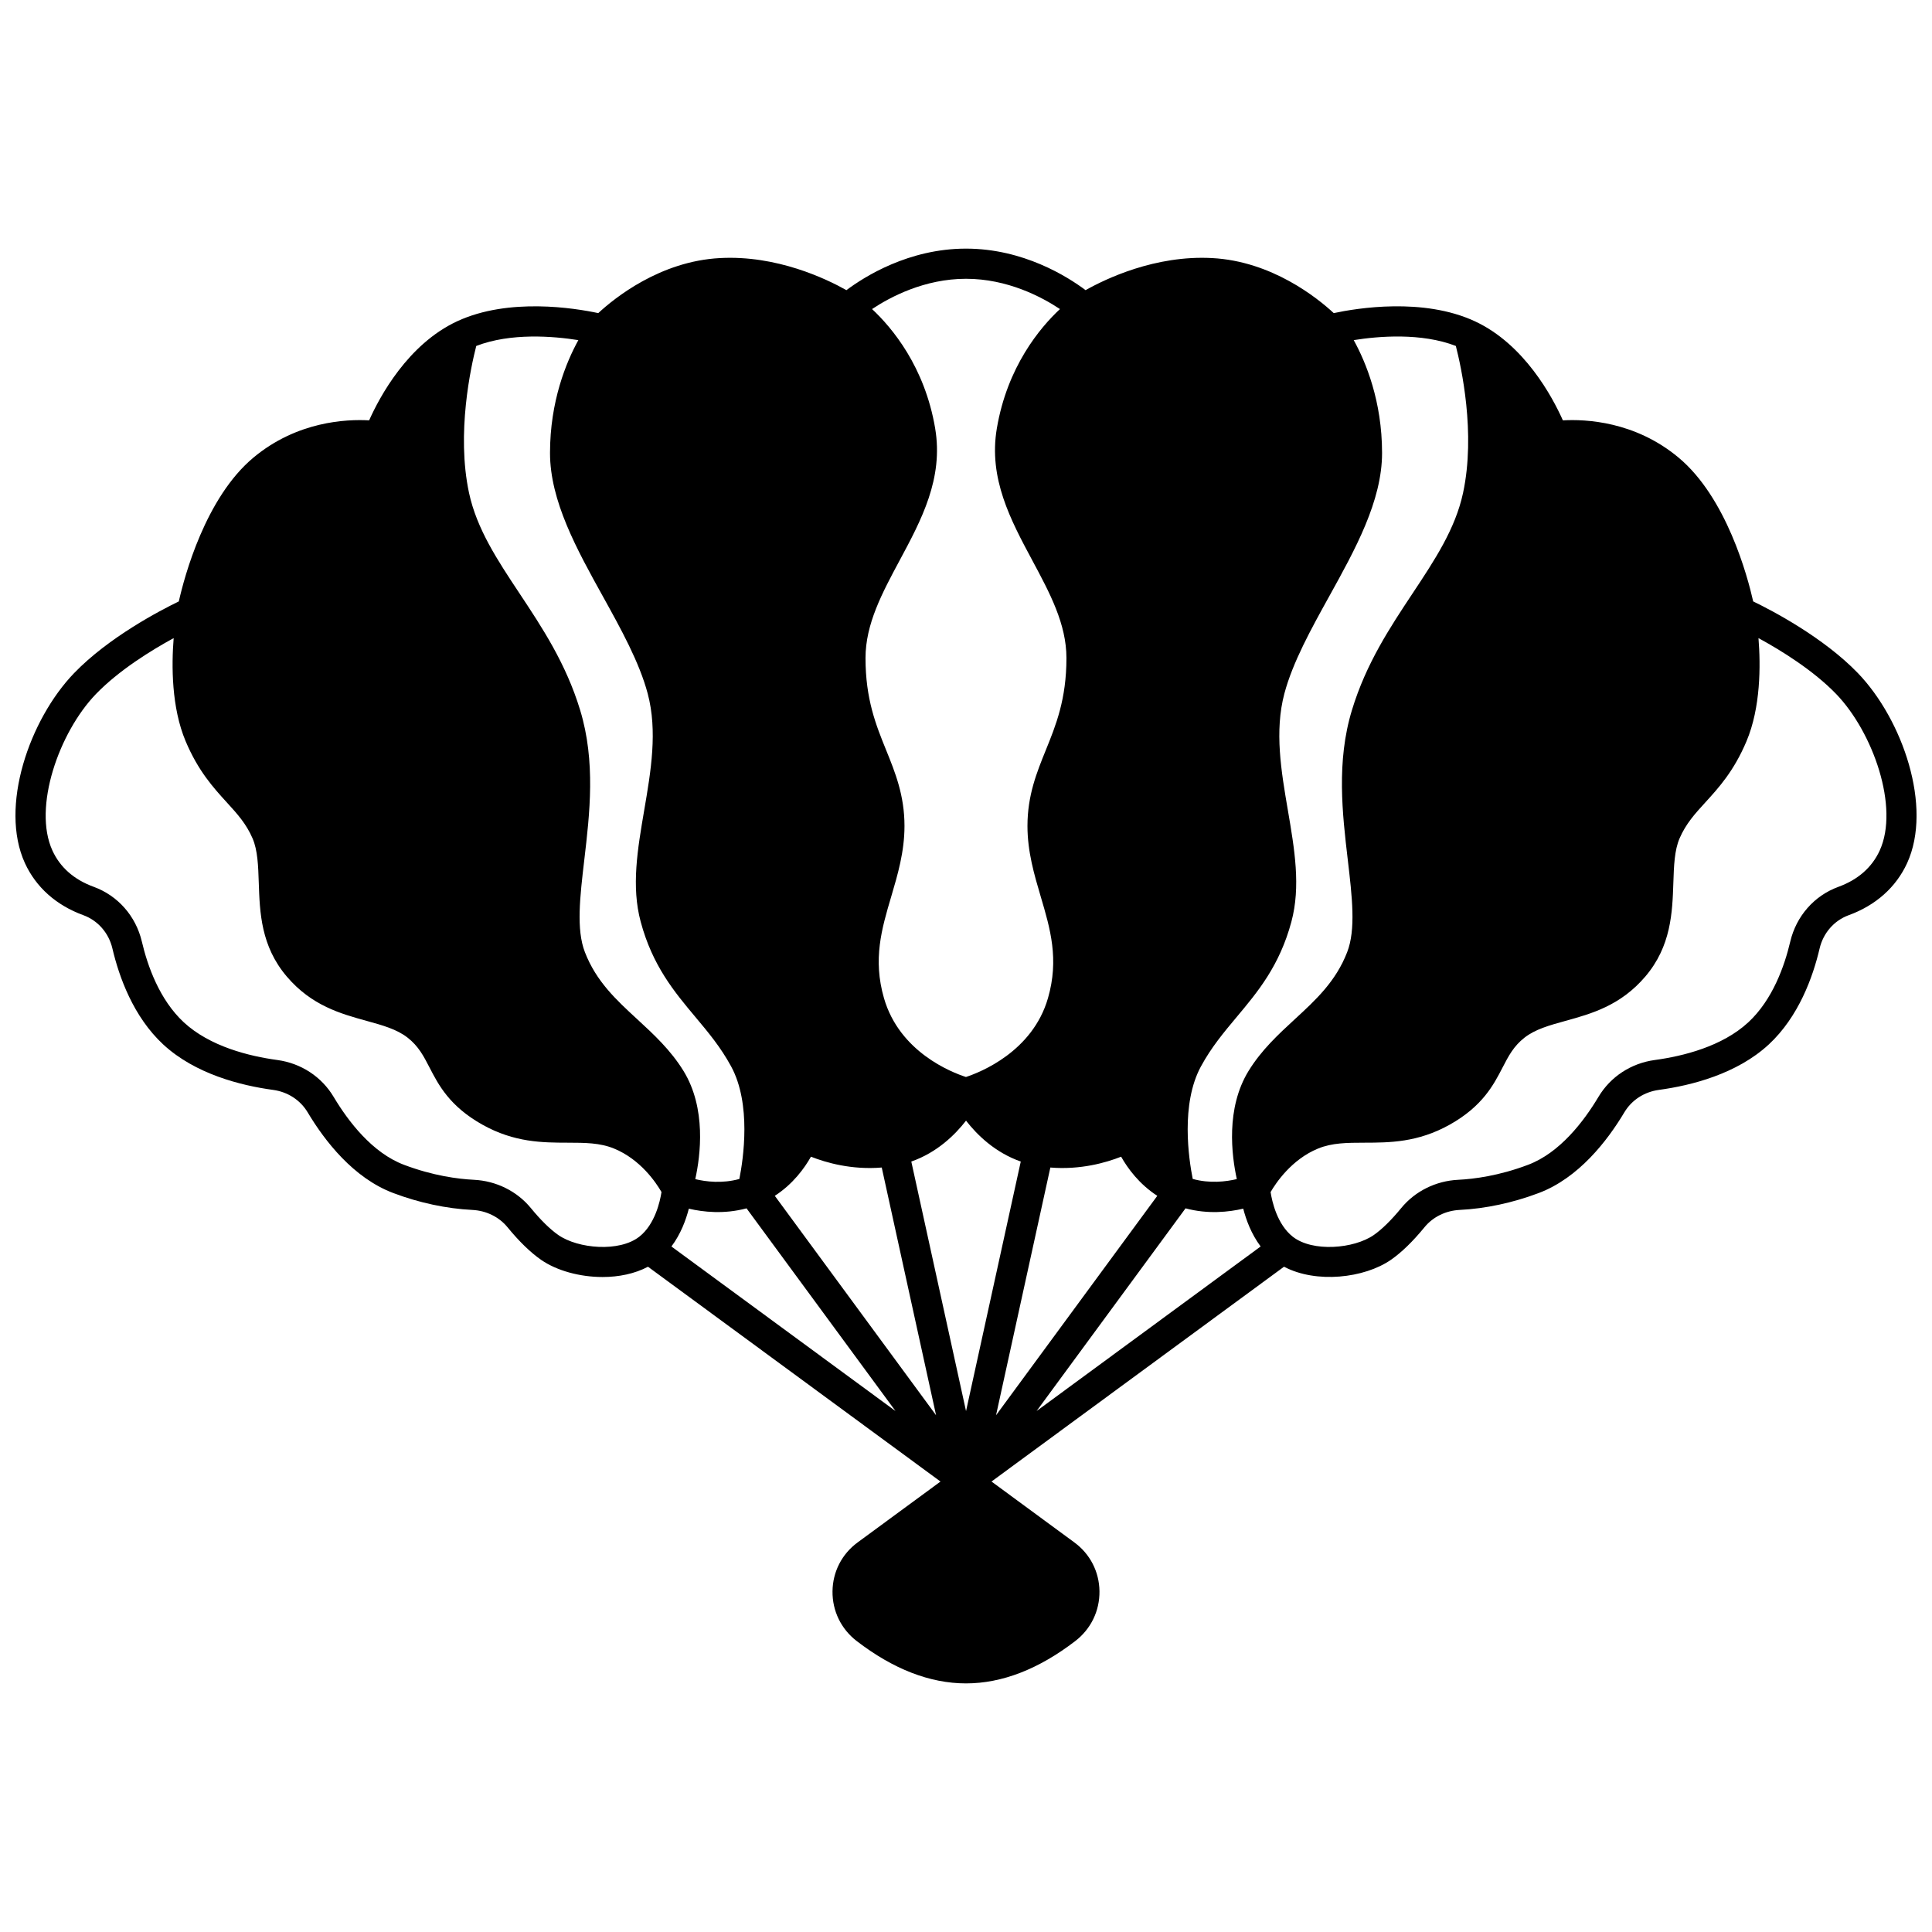 <?xml version="1.0" encoding="UTF-8"?>
<!-- Uploaded to: ICON Repo, www.svgrepo.com, Generator: ICON Repo Mixer Tools -->
<svg width="800px" height="800px" version="1.1" viewBox="144 144 512 512" xmlns="http://www.w3.org/2000/svg">
 <defs>
  <clipPath id="a">
   <path d="m148.09 209h503.81v382h-503.81z"/>
  </clipPath>
 </defs>
 <g clip-path="url(#a)">
  <path d="m636.38 322.4c-9.188-9.531-22.809-16.621-27.766-19.02-1.492-6.625-7.051-27.492-19.762-38.102-11.551-9.652-24.676-10.223-30.672-9.879-2.738-6.137-10.203-20.18-23.352-26.27-13.664-6.336-31.191-3.477-37.371-2.152-4.309-3.992-16.391-13.758-32.258-14.586-15.059-0.805-28.168 5.492-33.508 8.504-4.805-3.602-16.527-11.008-31.691-11.008-15.164 0-26.883 7.406-31.688 11.008-5.356-3.019-18.465-9.312-33.508-8.504-15.867 0.828-27.949 10.59-32.258 14.586-6.184-1.32-23.707-4.18-37.371 2.152-13.148 6.094-20.613 20.133-23.352 26.27-5.988-0.344-19.117 0.227-30.672 9.879-12.719 10.617-18.277 31.5-19.766 38.105-4.957 2.398-18.578 9.488-27.77 19.023-11.797 12.258-19.844 35.406-13.012 50.332 2.941 6.398 8.297 11.172 15.477 13.793 3.856 1.41 6.734 4.703 7.703 8.805 1.77 7.555 5.543 18.105 13.484 25.469 8.461 7.82 20.496 10.859 29.109 12.031 3.887 0.527 7.231 2.703 9.18 5.984 4.508 7.543 12.102 17.371 22.68 21.352 6.852 2.59 14.09 4.133 20.934 4.473 3.684 0.18 7.078 1.848 9.316 4.578 3.102 3.789 6.102 6.699 8.914 8.652 4.133 2.859 10.234 4.547 16.293 4.547 4.277 0 8.516-0.859 12.031-2.723l77.52 56.926-21.961 16.129c-4.172 3.059-6.598 7.773-6.66 12.945-0.062 5.191 2.262 9.996 6.383 13.172 9.688 7.465 19.441 11.246 28.988 11.246 9.547 0 19.301-3.785 28.992-11.246 4.121-3.176 6.445-7.977 6.383-13.172-0.062-5.172-2.488-9.887-6.656-12.941l-21.957-16.137 77.523-56.93c8.492 4.5 21.27 3.059 28.324-1.824 2.809-1.949 5.809-4.859 8.91-8.648 2.238-2.731 5.637-4.398 9.32-4.578 6.844-0.336 14.078-1.883 20.926-4.469 10.586-3.984 18.18-13.812 22.691-21.363 1.941-3.273 5.289-5.449 9.18-5.977 8.605-1.172 20.641-4.211 29.109-12.035 7.938-7.359 11.711-17.91 13.477-25.453 0.973-4.109 3.852-7.402 7.707-8.809 7.18-2.621 12.531-7.391 15.48-13.797 6.824-14.926-1.223-38.074-13.027-50.34zm-174.11 104.2c2.754-5.07 6.019-8.969 9.477-13.098 5.578-6.664 11.348-13.555 14.484-25.223 2.519-9.367 0.84-19.191-0.938-29.594-1.758-10.285-3.574-20.918-0.918-30.887 2.211-8.312 7.125-17.18 11.875-25.754 6.887-12.43 14.012-25.281 14.012-38.004 0-13.727-4.309-24.09-7.512-29.906 6.59-1.051 17.895-2 27.062 1.547 1.422 5.523 5.312 23.082 1.914 38.945-2.043 9.535-7.527 17.809-13.336 26.566-6.07 9.156-12.348 18.621-16.109 30.984-4.16 13.645-2.539 27.465-1.109 39.652 1.164 9.918 2.168 18.484-0.156 24.496-3 7.758-8.289 12.633-13.891 17.793-4.332 3.992-8.816 8.125-12.238 13.684-6.086 9.895-4.492 22.418-3.117 28.668-2.809 0.672-7.156 1.219-11.684-0.039-1.066-5.332-3.231-19.879 2.184-29.832zm-70.438-169.07c-2.766-16.367-11.434-26.68-16.727-31.625 4.832-3.211 13.895-8.023 24.898-8.023s20.07 4.812 24.898 8.023c-5.297 4.949-13.961 15.266-16.727 31.625-2.25 13.27 3.676 24.309 9.402 34.984 4.648 8.668 9.043 16.855 9.043 25.883 0 10.902-2.781 17.77-5.473 24.406-2.387 5.891-4.856 11.98-4.856 20.078 0 6.836 1.793 12.891 3.523 18.75 2.519 8.512 4.898 16.555 1.91 26.895-4.098 14.195-17.953 19.645-21.738 20.887-3.793-1.227-17.598-6.606-21.719-20.887-2.988-10.344-0.609-18.383 1.91-26.895 1.73-5.856 3.523-11.914 3.523-18.75 0-8.098-2.469-14.188-4.856-20.078-2.691-6.637-5.473-13.504-5.473-24.406 0-9.023 4.394-17.215 9.043-25.883 5.738-10.676 11.66-21.715 9.414-34.984zm-121.62-21.844c9.164-3.547 20.473-2.594 27.059-1.547-3.207 5.816-7.512 16.18-7.512 29.906 0 12.723 7.121 25.574 14.012 38.004 4.75 8.574 9.664 17.438 11.875 25.754 2.656 9.965 0.84 20.602-0.918 30.883-1.777 10.402-3.457 20.227-0.938 29.594 3.137 11.668 8.902 18.559 14.484 25.223 3.457 4.129 6.723 8.023 9.477 13.098 5.414 9.957 3.246 24.508 2.188 29.84-4.539 1.262-8.879 0.719-11.684 0.043 1.379-6.242 2.981-18.758-3.121-28.676-3.422-5.559-7.902-9.688-12.238-13.684-5.602-5.16-10.887-10.031-13.891-17.793-2.324-6.012-1.32-14.578-0.156-24.496 1.43-12.191 3.051-26.012-1.105-39.652-3.762-12.363-10.039-21.832-16.109-30.988-5.809-8.758-11.293-17.031-13.336-26.566-3.387-15.809 0.496-33.406 1.914-38.941zm43.223 236.04c-5.25 4.141-16.195 3.227-21.465-0.426-2.168-1.504-4.688-3.977-7.285-7.148-3.672-4.477-9.18-7.207-15.109-7.496-4.199-0.207-10.812-1.062-18.5-3.965-8.422-3.172-14.785-11.523-18.633-17.965-3.199-5.383-8.656-8.961-14.973-9.816-7.469-1.016-17.824-3.574-24.75-9.977-6.457-5.984-9.617-14.953-11.133-21.43-1.59-6.734-6.356-12.148-12.746-14.484-5.207-1.898-8.895-5.137-10.949-9.613-5.234-11.441 1.758-31.32 11.508-41.453 6.117-6.344 14.742-11.641 20.621-14.848-0.582 7.285-0.594 18.391 3.176 27.332 3.336 7.906 7.363 12.32 10.914 16.215 2.758 3.023 5.141 5.633 6.82 9.527 1.363 3.16 1.5 7.316 1.645 11.719 0.262 7.891 0.559 16.832 7.43 24.898 6.574 7.723 14.316 9.859 21.148 11.746 4.293 1.188 7.996 2.211 10.855 4.438 2.898 2.262 4.258 4.891 5.832 7.941 2.363 4.574 5.305 10.266 14.016 15.137 8.457 4.731 15.965 4.75 22.59 4.766 4.586 0.012 8.551 0.02 12.281 1.555 7.027 2.879 11.145 9.043 12.574 11.523-0.379 2.449-1.711 8.547-5.867 11.824zm8.5 2.606c2.488-3.312 3.867-7.094 4.613-10.02 3.75 0.883 9.324 1.52 15.293-0.09l39.473 53.711zm27.395-13.426c4.816-3.117 7.856-7.309 9.582-10.371 4.023 1.59 10.793 3.531 18.758 2.871l14.398 65.648zm50.68 57.051-14.504-66.137c6.805-2.383 11.574-7.055 14.504-10.836 2.93 3.781 7.699 8.453 14.504 10.836zm22.344-64.551c7.961 0.656 14.734-1.281 18.758-2.871 1.723 3.059 4.766 7.254 9.582 10.371l-42.734 58.152zm-3.644 64.527 39.469-53.711c5.973 1.613 11.543 0.969 15.293 0.086 0.75 2.93 2.125 6.707 4.613 10.02zm223.43-148.53c-2.062 4.481-5.746 7.719-10.953 9.621-6.391 2.332-11.152 7.746-12.746 14.488-1.516 6.469-4.676 15.438-11.129 21.418-6.93 6.406-17.289 8.965-24.754 9.98-6.32 0.855-11.781 4.434-14.973 9.809-3.856 6.449-10.215 14.801-18.645 17.973-7.684 2.902-14.301 3.758-18.496 3.965-5.934 0.289-11.441 3.019-15.113 7.5-2.598 3.168-5.113 5.641-7.277 7.144-5.273 3.652-16.219 4.566-21.469 0.43-4.156-3.277-5.488-9.371-5.867-11.82 1.383-2.383 5.555-8.656 12.578-11.531 3.731-1.531 7.691-1.543 12.281-1.555 6.625-0.016 14.133-0.035 22.594-4.766 8.711-4.875 11.652-10.566 14.016-15.141 1.574-3.047 2.938-5.68 5.832-7.938 2.856-2.227 6.562-3.25 10.855-4.438 6.832-1.887 14.574-4.027 21.152-11.75 6.867-8.066 7.168-17.012 7.43-24.898 0.145-4.402 0.285-8.559 1.645-11.715 1.684-3.894 4.066-6.508 6.824-9.527 3.555-3.894 7.578-8.305 10.914-16.215 3.769-8.941 3.758-20.047 3.176-27.332 5.875 3.203 14.504 8.504 20.617 14.844 9.746 10.137 16.742 30.02 11.508 41.453z"/>
 </g>
</svg>
